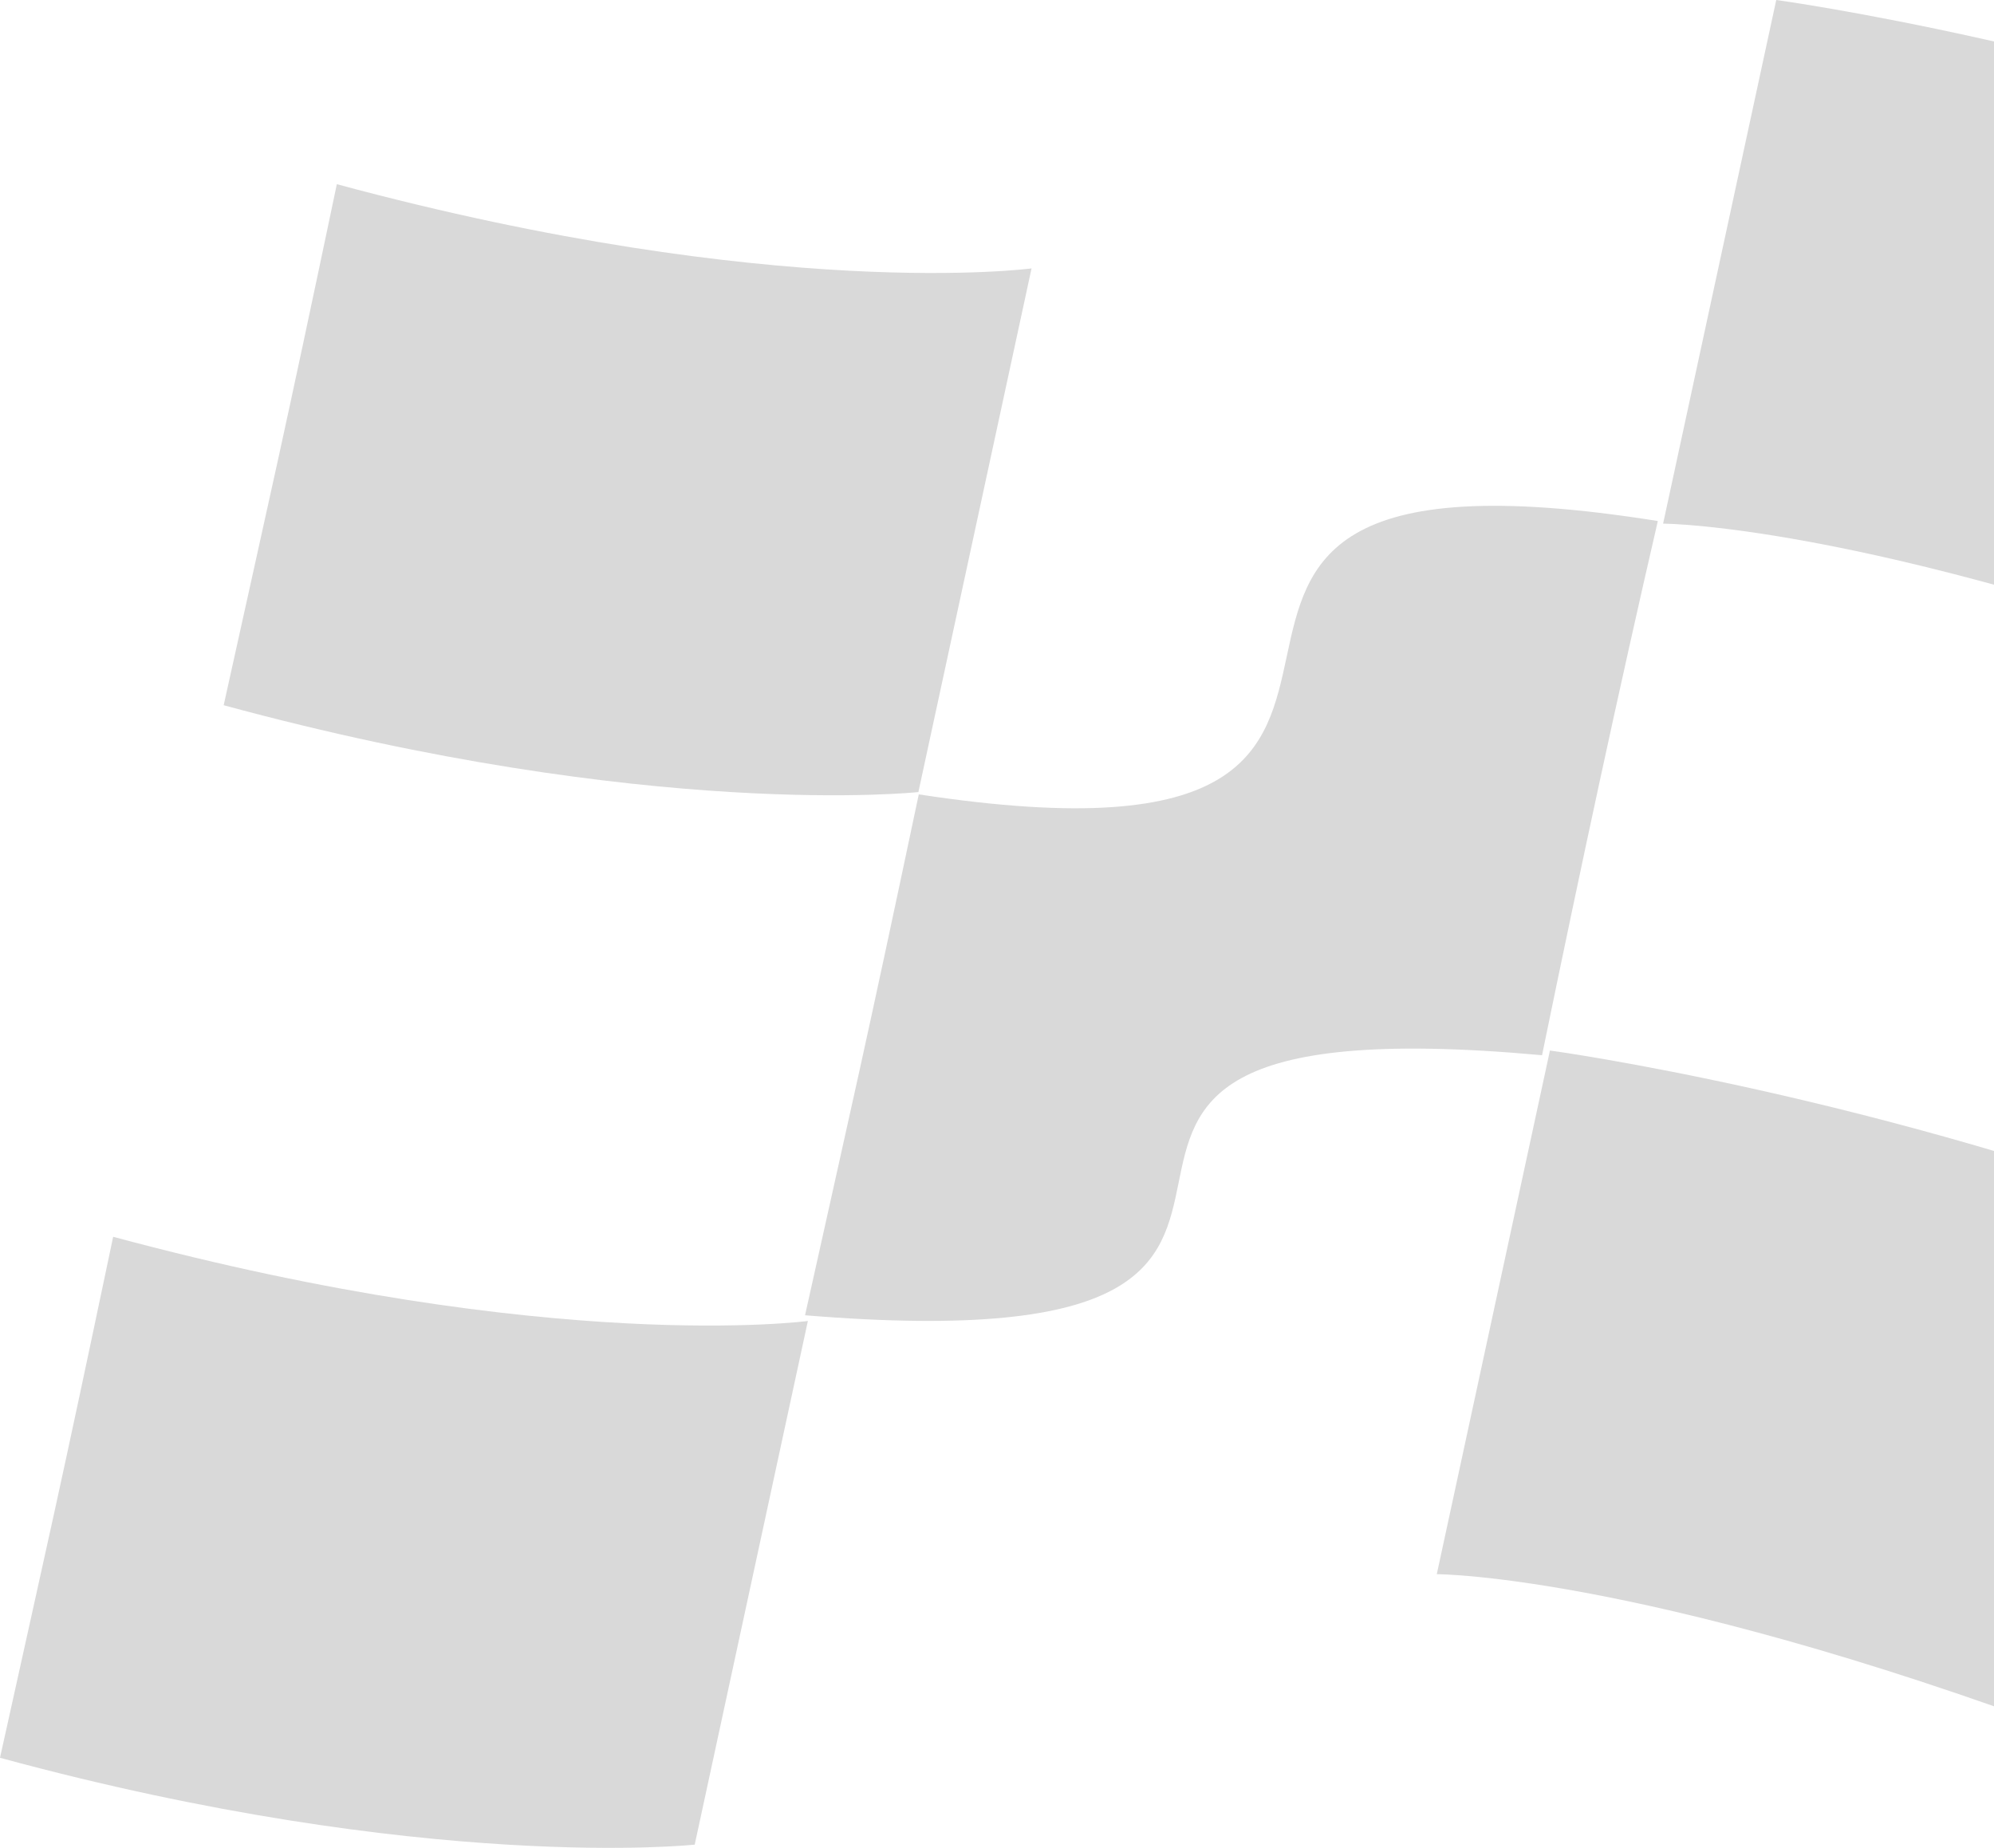 <svg width="232" height="215" viewBox="0 0 232 215" fill="none" xmlns="http://www.w3.org/2000/svg">
<g clip-path="url(#clip0_63_111)">
<path d="M39.19 21.432C90.321 35.21 120.019 31.23 120.019 31.23L106.854 92.158C106.854 92.158 75.625 95.525 26.025 82.054C31.842 55.723 32.761 52.049 39.19 21.432Z" fill="#D9D9D9"/>
<path d="M13.165 143.901C64.296 157.678 93.995 153.698 93.995 153.698L80.829 214.626C80.829 214.626 49.6 217.994 0 204.522C5.818 178.192 6.736 174.518 13.165 143.901Z" fill="#D9D9D9"/>
<path d="M246.774 203.978C192.888 183.158 167.169 183.158 167.169 183.158L180.334 122.23C180.334 122.23 218.3 127.367 259.939 143.356C254.122 169.687 253.203 173.361 246.774 203.978Z" fill="#D9D9D9"/>
<path d="M273.104 81.748C219.218 60.928 193.5 60.928 193.5 60.928L206.665 -4.9305e-05C206.665 -4.9305e-05 244.631 5.137 286.27 21.126C280.452 47.456 279.534 51.13 273.104 81.748Z" fill="#D9D9D9"/>
<path d="M106.898 92.427C183.304 104.098 116.039 48.375 192.887 60.622C188.294 80.523 184.008 100.424 179.415 122.775C101.929 115.733 172.68 159.515 93.666 153.034C99.513 126.71 100.435 123.037 106.898 92.427Z" fill="#D9D9D9"/>
</g>
<defs>
<clipPath id="clip0_63_111">
<rect width="232" height="215" fill="white"/>
</clipPath>
</defs>
</svg>
